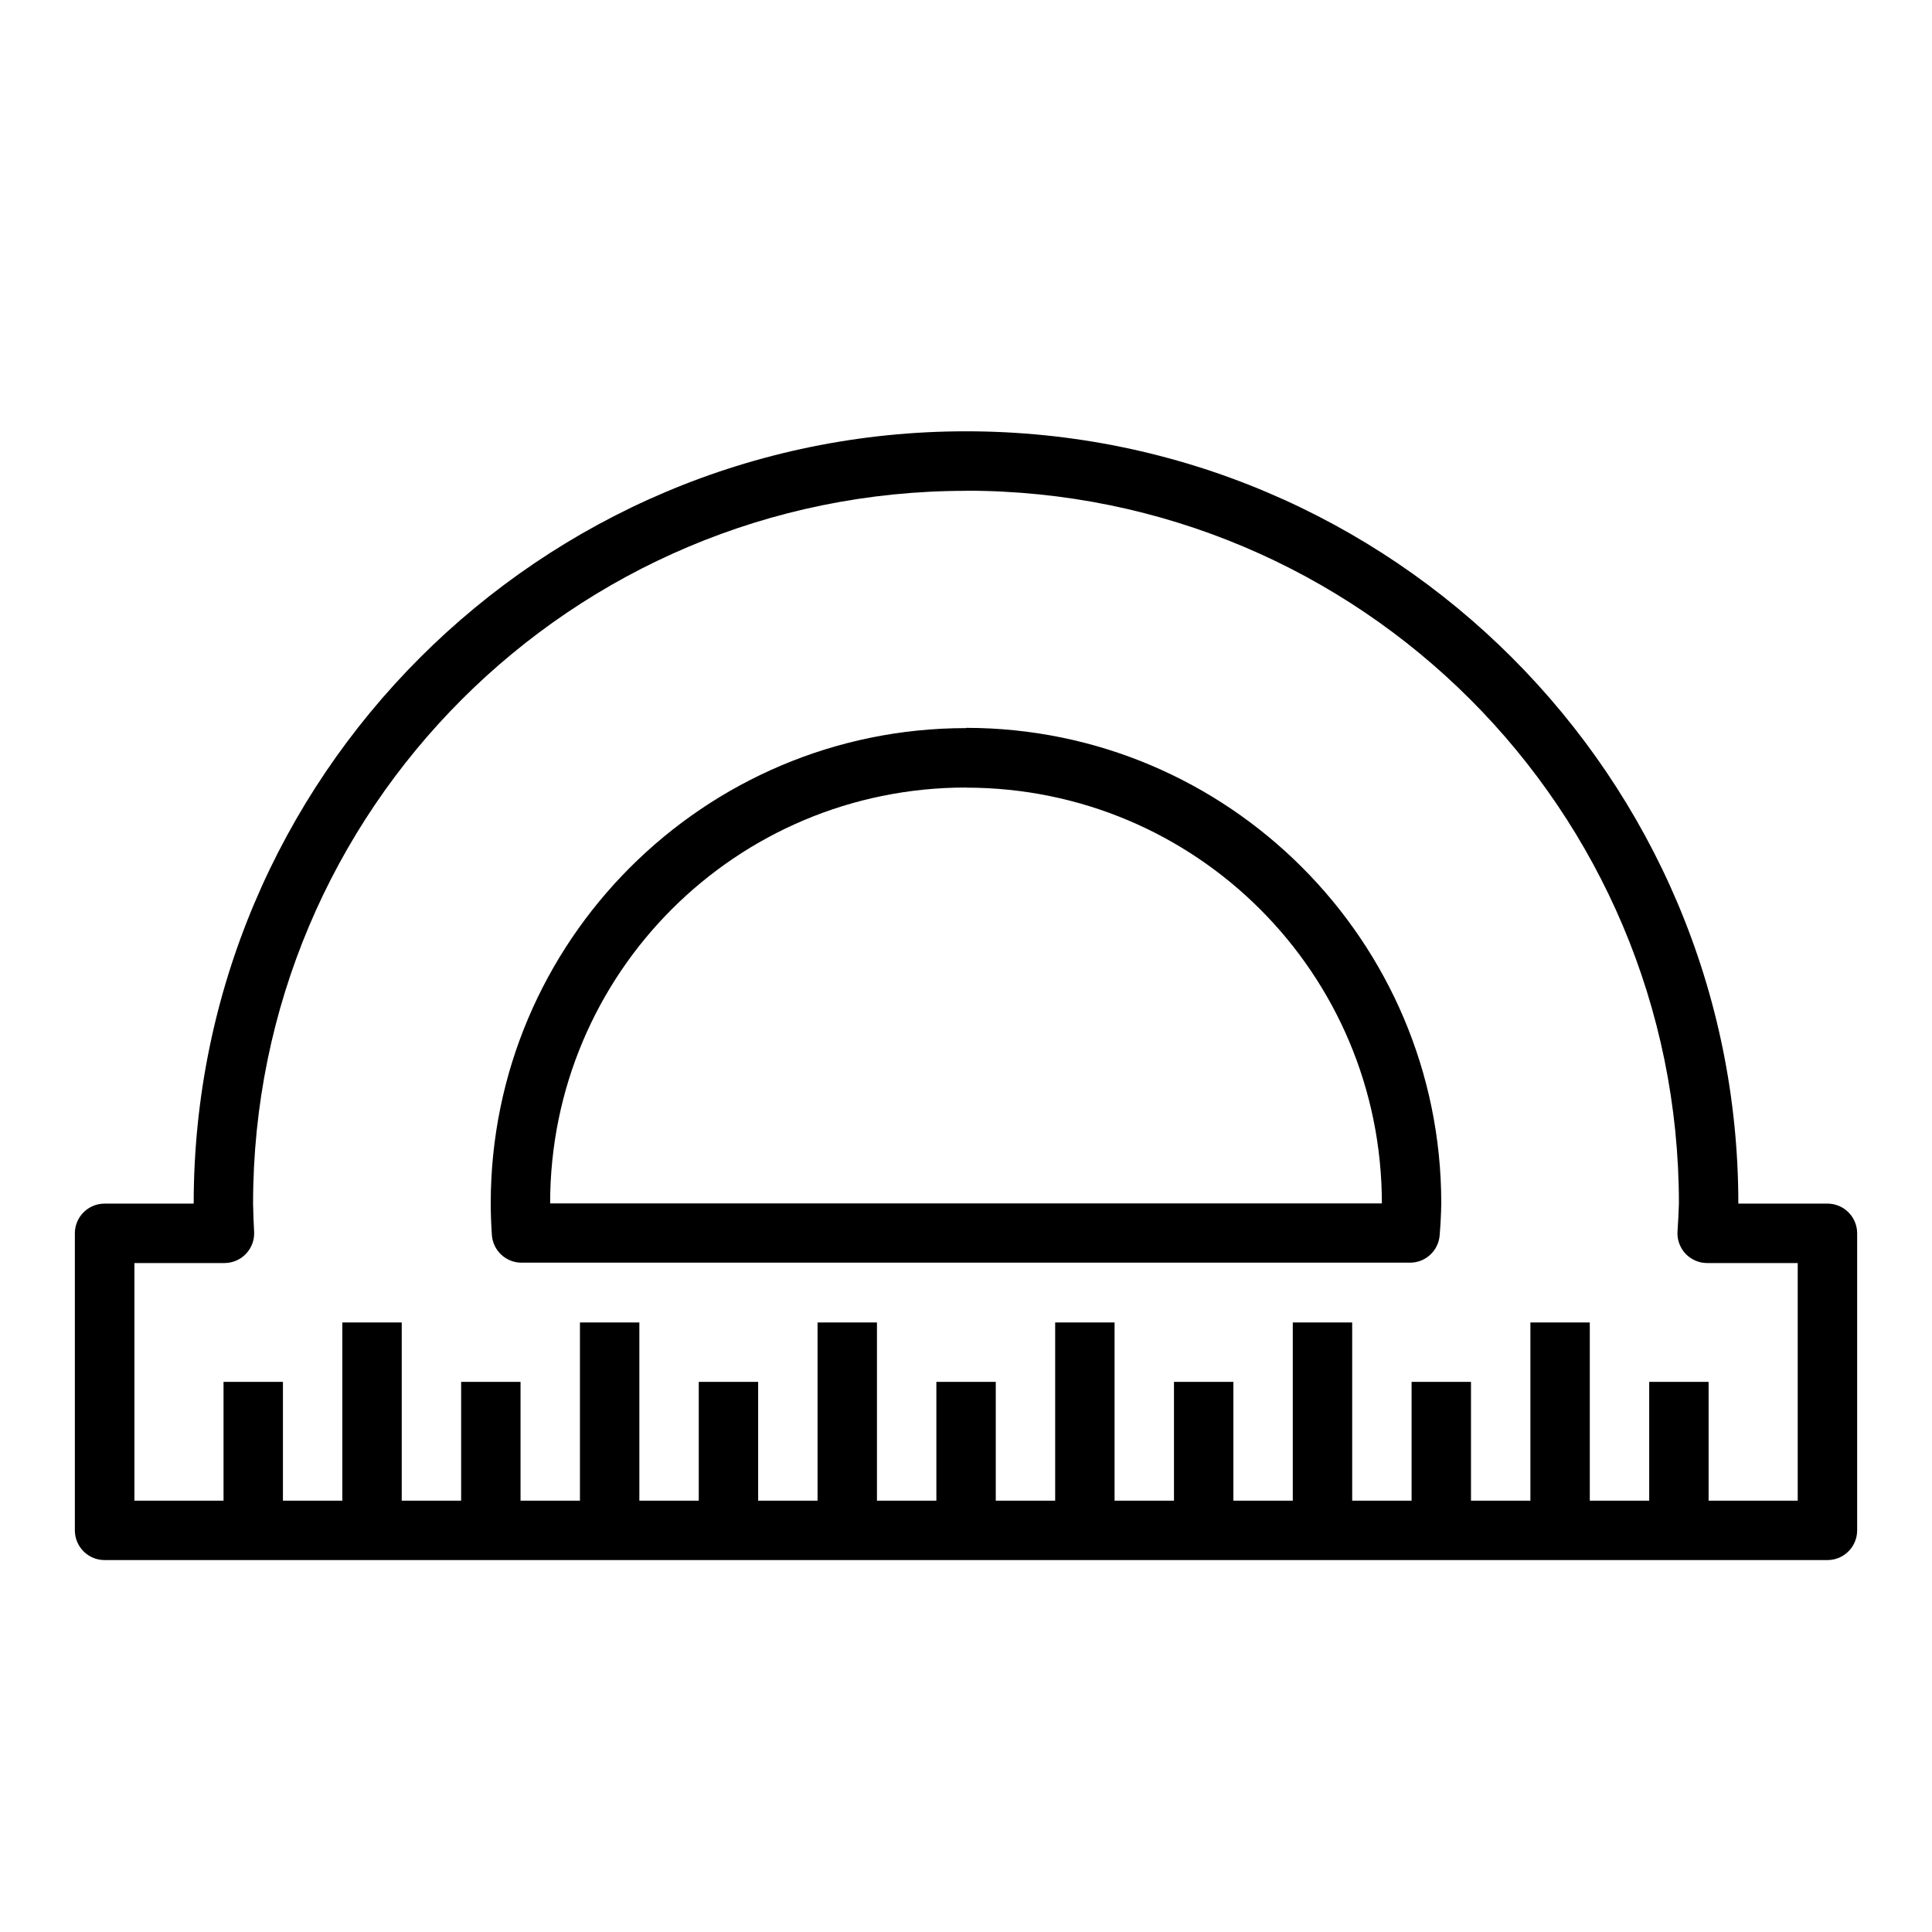 <?xml version="1.0" encoding="UTF-8"?>
<!-- Uploaded to: SVG Repo, www.svgrepo.com, Generator: SVG Repo Mixer Tools -->
<svg fill="#000000" width="800px" height="800px" version="1.1" viewBox="144 144 512 512" xmlns="http://www.w3.org/2000/svg">
 <path d="m400 258.3c-112.95 0-204.67 91.727-204.67 204.67h-23.617c-4.348 0-7.871 3.523-7.875 7.871v78.723c0.004 4.348 3.527 7.871 7.875 7.871h456.58c4.344 0 7.871-3.523 7.871-7.871v-78.723c0-4.348-3.527-7.871-7.871-7.871h-23.617c0-112.95-91.727-204.67-204.67-204.67zm0 15.742c104.43 0 188.91 84.477 188.93 188.9-0.078 2.457-0.195 4.891-0.367 7.348h-0.004c-0.152 2.18 0.602 4.32 2.09 5.918 1.488 1.598 3.57 2.508 5.75 2.512h24.016v62.977h-23.617v-31.488h-15.742v31.488h-15.742v-47.23h-15.742v47.23h-15.742v-31.488h-15.742v31.488h-15.742v-47.23h-15.742v47.23h-15.742v-31.488h-15.742v31.488h-15.742v-47.23h-15.742v47.23h-15.742v-31.488h-15.742v31.488h-15.742v-47.23h-15.742v47.23h-15.742v-31.488h-15.742v31.488h-15.742v-47.23h-15.742v47.23h-15.742v-31.488h-15.742v31.488h-15.742v-47.23h-15.742v47.23h-15.742v-31.488h-15.742v31.488h-23.617v-62.977h23.895-0.043c2.164 0 4.234-0.887 5.723-2.457 1.488-1.57 2.266-3.684 2.148-5.848-0.141-2.438-0.23-4.922-0.277-7.441 0.016-104.42 84.504-188.9 188.93-188.9zm0 62.914c-69.469 0-125.95 56.484-125.95 125.95 0.004 2.797 0.109 5.59 0.309 8.395h-0.004c0.293 4.121 3.715 7.312 7.844 7.32h235.48c4.082-0.004 7.488-3.125 7.84-7.195 0.234-2.793 0.383-5.59 0.43-8.395v-0.191c0-69.469-56.484-125.95-125.95-125.95zm0 15.777c60.949 0 110.19 49.23 110.21 110.18h-220.42c0-60.957 49.25-110.21 110.21-110.21z"/>
</svg>